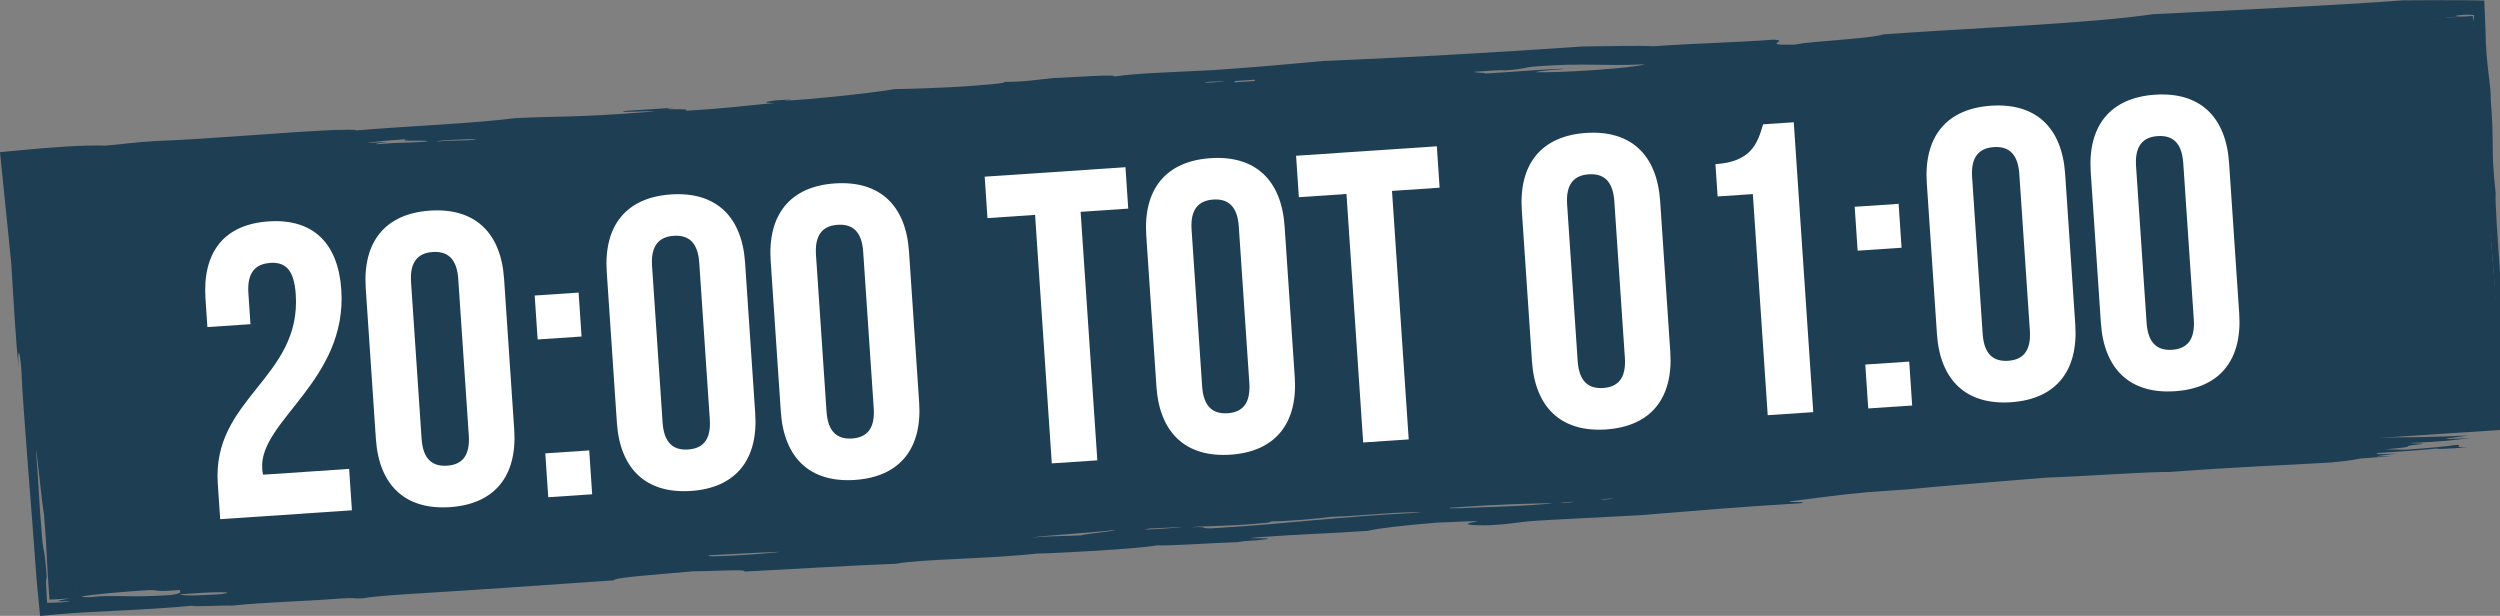 <svg xmlns="http://www.w3.org/2000/svg" id="a" viewBox="0 0 433.71 106.84"><rect x="0" y="0" width="433.71" height="106.84" fill="#808080" stroke="none"/><defs><style>.b{fill:#fff;}.c,.d{fill:#1e3e54;}.d{fill-rule:evenodd;}.e{isolation:isolate;}</style></defs><g><polygon class="c" points="3.85 30.58 429 2.76 434.84 74.52 9.69 102.35 3.85 30.58"></polygon><path class="d" d="M136.12,17.43c1.83-.12,1.36-.23-1.74,0-1.99,.29-1.97,.41,.03,.44-5.2,.45-7.69,.89-15.56,1.35,1.88-.55-6.16,.01-1.78-.54-2.89,.19-5.78,.38-8.67,.57-2.31,.46,9.2-.33,3.5,.21-12.27,.96-14.7,.65-22.54,1.04-7.99,.99-18.08,1.32-27.7,2.14,.5-.25-2.35-.06-3.49-.1-10.07,.46-20.75,1.52-31.19,1.93-4.31,.26-5.35,.52-8.64,.79-4.04-.12-9.51,.29-14.87,.81l-3.47,.33,.45,4.42c.54,5.3,1.06,10.52,1.5,14.8,.3,4.48,.77,14,1.34,18.46-.35-3.76,.14-3.79,.41-.03,.3,7.26,1.88,25.4,2.68,36.93,.05,.49,.1,1,.16,1.59l.41,4.29,3.09-.29c5.8-.54,14.94-.68,23.19-1.48,.58,.22,5.42-.11,7.02-.02,6.42-.65,10.39-.61,19.17-1.26,2.31-.15,1.63,.08,3.52-.01,1.12-.22,3.69-.45,6.94-.68,17.07-1.05,18.58-1.22,36.6-2.44-.1-.5,8.06-1.04,13.8-1.57,2.86,.03,9.46-.43,8.87,.05,8.75-.45,18.91-1.08,26.26-1.35,4.35-.83,16.68-.86,24.39-1.77,3.69-.04,18.18-.87,20.92-1.43,2.45,.11,9.86-.44,14.1-.56,.35-.11,1.42-.22,3.45-.34,5.68-.59-4.49-.12-.19-.49,8.1-.59,11.71-.61,19.26-1.13,1.82-.45,5.91-.92,11.94-1.42,2.36-.06,6.52-.36,7.1-.19-3.55,.46-1.08,.73,2.1,.64,5.52-.34,3.81-.57,10.37-.92,5.31-.28,10.49-.55,15.84-.83,11.07-.87,15.85-1.36,27.84-2.07,1.3-.35-2.58-.06-1.99-.32,4.41-.54,7.46-1.04,13.57-1.6,2.32-.16,4.64-.32,6.96-.49,6.64-.67,13.62-1.15,24.13-2.04,5.97-.18,17.36-1.03,21.21-.97,12.61-.94,18.58-1.08,28.07-1.65,4.25-.42,3.96-.52,4.97-.68,2.04-.16,4.94-.34,5.16-.45-5.39,.3,.57-.31,1.49-.43-3.07,.2-4.07,.15-3.72-.06,4.3-.29,8.38-.57,10.36-.8-.11,.15,1.87,.06,5.34-.21-3.21,.05-.2-.49-2.18-.4-1.08,.23-4.47,.52-8.49,.82-1-.05-2.73-.01-3.72-.06,7.34-.61,1.24-.41,6.57-.93,.27-.17-2.1-.04-1.99-.18,5.91-.26,7.17-.48,10.28-.85-8,.39-2.56-.06-.38-.45-10.03,.49-13.45,.21-21.54,.46,2.04-.37,3.93-.72,4.76-.87,10.15-.66,18.08-.96,22.36-1.59-5.22,.28,1.52-.26-.26-.29-9.93,.61-11.57,.3-19.46,.67-.04-.04-.56-.01-1.36,.04-.79,.06-1.88,.14-3.02,.22-2.3,.16-4.87,.34-6.05,.31,1.38-.18,2.12-.35,1.42-.49-11.75,.82-18.75,1.01-25.17,1.19-6.43,.18-12.28,.35-21.79,1.18-8.45,.12-24.94,1.13-36.58,1.6-.17,.39,2.99,.41,3.97,.66-5.96,.5-9.52,.98-15.22,1.49-2.17-.11-1.65-.18-7,.25-.61-.15-4.77,.11-5.38-.04,2-.14,1.8-.26,1.57-.38-3,.19-5.38,.31-6.94,.34,2.38,.31,2.57,.56-1.19,1.11-9.09,.73-18.46,.72-29.57,1.37-4.19,.32-3.51,.6-10.22,.93-3.9-.11-14.11,.26-22.6,1.02-2.49-.35-10.41-.04-22.63,.81-5.59,.06-12.1,.24-19.19,.48-4.41,.41,1.53,.52-1.51,.72-3.38-.11-7.42,.63-12.02,.86-9.16,.61-15.44,.86-20.75,.99-4.28,.25-5.29,.5-8.55,.75-1.25-.13-4.66,.01-8.69,.23-3.66,.39-9.65,.79-11.95,1.19-2.24,0-8.14,.45-10.37,.45,3.69-.46-.29-.33-1.84-.42-13,.92-18.26,1.17-29.21,2.09-.89,.62,3.4,.71,.19,1.08-5.52,.38-2.89-.29-8.69,.13-2.43,.36-12.66,.85-18.96,1.12-1.71,.33-2.92,.66-6.82,.99-5.77-.1-21.36,1.07-22.52,.38-6.77,.59-10.75,.81-16.02,1.19l3.86,4.42c-.14-1.62-.34-3.77-.56-6.19,.08-.27,.14-.71-.21-4.63-1-7.97-1.57-17.51-2.77-29.97-.32-4.86-.71-10.25-.88-13.85-.4-1.93-.56-7.44-.94-11.54-.27,.21-.62-1.36-1.09-5.55l-2.57,4.03c1.17-.14,2.65-.29,4.45-.44,11.69-.68,15.65-.39,27.76-1.15,.28-.18-.66-.36,1.69-.55,3.53-.2,3.42,.07,6.96-.13,2.4-.22,.23-.44,3.43-.66,15.61-.98,21.2-.62,38.15-2.06,4.33-.19,6.82-.15,12.14-.47,6-.31,7.3-.6,10.37-.9,3.32-.17,3.17,.11,8.68-.35-.03-.32,2.94-.65,8.62-1.22-.79-.36,3.61-.73,6.87-1.11-.58-.22-2.78-.23-1.8-.65,3.02-.19,5.38-.38,6.91-.56,3.02-.06,4.57,.07,10.42-.35,1.58,.09,3.9,.08,6.96-.02,3.46-.25,7.44-.02,8.68-.35-5.55,.04,5.49-.88,8.6-1.22,2.81,.04,8.7-.32,15.61-.81-.11,.2,.41,.31,1.77,.32,3.02-.21,5.39-.33,6.94-.34,.01,.36,6.98-.17,8.7-.02,8.08-.53,16.16-1.06,24.25-1.59,4.21-.14,8.43-.28,13.88-.58,3.84,.02,4.89,.39,12.2-.03,6.34-.35,6.62-.67,12.1-1.01,9.86-.51,17.3-.69,24.31-.83,.28-.15,2.73-.3,5.19-.45,2.39-.22,.22-.44,3.42-.66,1.17-.08,2.31-.15,3.47-.23,.59-.62,10.04-1.26,17.25-1.9,4.87-.04,13.06-.51,17.38-.48,10.38-.71,29.19-1.99,39.84-2.61,3.3-.26,4.33-.52,8.64-.78,7.78-.58,14.81-.67,20.79-1.36,.86,.07,1.86,.12,3.5,.1,2.64-.52,14.18-1.05,13.79-1.56-3.14-.07-6.63-.1-15.63,.59,.91-.45-6.14,.14-5.24-.32,6.92-.52,15.08-1.06,20.76-1.58,1.21-.04,2.35-.08,3.29-.12l-2.71-3.09c.47,6.96,.91,12.56,1.66,22.45,.2-.28,.59,3.11,.98,6.32,.39,3.2,.76,6.22,.9,5.14-1.02-10.99-.73-11.46-1.15-17.9,.16,.05,.62,6.2,.71,4.59-.69-7.61-1.18-11.12-1.84-18.17,.11,.31,.03-.97-.07-2.52l1.4,1.59c-1.44,.06-3.17,.16-3.29,.06-.68-.46-6.69-.24-8.74-.52,2.31-.41,6.16-.81,10.35-1.22-1.75,.11-2.19-.05-.02-.22,.77-.02,1.25,0,1.55,.04l.16,.02v.15c-.04,1.3-.33,.46-.27,2.58,.37,5.77,1.25,15.75,.99,16.02,.77,7.88,1.23,14,1.69,18.35-.64-8.48,.24-.37,.58,2.49,1,11.66,.66,11.29,1.42,20.49,.59,4.6,1.29,11.78,1.61,12.21-.57-7.52-.73-11.31-.25-8.81-.17-3.71-.73-11.32-1.22-18.26-.5-6.94-.92-13.21-.79-14.29-.46-4.2-.5-6.15-.52-8.14-.02-1.98,0-4-.35-8.3,.08-2.05-.47-3.57-.83-9.47-.03-1.42-.08-2.99-.17-5.01l-.11-2.53-2.14-.04c-3.42-.06-7.78-.02-11.99,0-11.67,.88-30.76,1.77-43.34,2.4-10.79,1.62-32.35,2.45-46.73,3.5-2.69,.81-12.06,1.12-15.53,1.78-6.3,.14-.45-.69-3.55-.86-8.67,.61-12.13,.54-20.8,1.14-2.93-.14-7.97,0-12.19,.04-18.22,1.25-32.45,1.99-45.07,2.52-5.65,.52-11.46,1.05-19.02,1.57-6.74,.38-13.22,.5-17.32,1.13,.56-.44-6.34,.09-10.42,.25-3.06,.29-5.04,.68-8.66,.68,.55,.25-3.59,.52-6.9,.78-5.16,.3-8.81,.41-12.16,.47-3.17,.59-14.02,1.78-19,2.01Zm72.88-3.13c.75-.21,1.52-.09,3.47-.23-.43,.16-3.44,.34-3.47,.23Zm5.2-.24c1.16-.08,2.31-.15,3.47-.23l.02,.22c-1.15,.08-2.31,.15-3.47,.23l-.02-.22Zm32.49,74.84c-16.84,.89-21.59,1.86-36.37,2.75-2.43,.1-.41-.36-3.62-.16,1.24-.28,5.64-.1,12.2-.72,1.69-.12,1.3-.21,1.66-.31,2.77-.02,8.12-.5,10.37-.79,5.59-.18,12.64-1.01,15.76-.76Zm-208.44,14.19c-4.42,.28-6.75,.29-6.99,.02,6.81-.56,10.1-.42,6.99-.02Zm234.46-16.04c.92-.01-1.2,.21-1.7,.21-.92,.01,1.2-.21,1.7-.21Zm-3.48,.24c0,.09-2.09,.22-3.42,.33-3.11,.2-6.37,.31-8.77,.39-1.38,.05-6.75,.34-5.34,.06,8.78-.63,12.77-.66,17.53-.79Zm-81.6,5.58c-3.32,.18-4.43,.07-8.75,.38,3.09-.4,10.43-.83,13.79-1.23,3.27-.15-4.94,.64-5.04,.85Zm91.97-6.38c.92-.01-1.2,.21-1.69,.21-.92,.01,1.2-.21,1.69-.21ZM29.51,103.24c-7,.49-9.86-.12-13.93,.36-4.85,.04,4.31-.88,10.36-1.23,1.86-.02,.58,.36,5.24-.02,.01,.3,.72,.58-1.67,.88Zm-17.38,1.03c-.31,.15-1.34,.24-2.27,.26l-1.69,.05-.12-2.12c-.1-1.68-.1-3.11,.12-1.61-.45-6.21-.53-4.44-.81-6.9-.74-8.44-.54-8.87-1.15-16.16,.41,2.37,1.02,9.13,1.43,11.5,.53,6.51,.43,7.65,.83,13.13l.12,1.59,1.23-.05c.51-.02,1.32-.07,2.28-.14-.5,.1-4.29,.71,.03,.44Zm192.75-12.86c.55,.12-9.32,.77-5.24,.25-.33,.04,.99-.02,2.39-.09,1.39-.07,2.84-.15,2.85-.15ZM70.49,24.14c-1.82,.53,4.33,.03,3.52,.42-4.17,.32-3.78,.05-8.67,.46-.3-.11,.37-.22,1.72-.33-.06-.1-2.13,.05-3.48,.12,1.13-.22,3.68-.45,6.9-.67Zm214.87-12.98c-2.03,.68-15.01,1.52-19.04,1.36,.74-.18,2.2-.37,5.17-.56-1.31-.16-9.72,.59-13.86,.8,.2-.21-2.14-.09-1.77-.32,2.45-.17,4.9-.34,5.21-.23,3.71-.26,3.28-.52,5.17-.67,8.96-.7,11.3-.02,19.13-.38ZM135.35,95.73c-1.82,.33-14.36,1.13-12.2,.59,3.97-.19,8.89-.49,12.2-.59ZM75.76,24.56c.24-.29,5.87-.42,6.92-.45-1.11,.4-3.71,.14-6.92,.45ZM29.19,100.2c-6.03,.49-2.98-.16-1.77-.32,2.35-.12,1.46,.18,1.77,.32Zm31.1-2.36c.9,0-1.23,.22-1.72,.22-.9,0,1.23-.22,1.72-.22Zm344.13-22.31c-.68,.16-1.52,.09-3.46,.22,.35-.12,3.38-.3,3.46-.22ZM23.96,100.1c.9,0-1.24,.22-1.72,.22-.9,0,1.23-.22,1.72-.22ZM379.17,8.3c2.31-.15,4.62-.3,6.93-.45,2.37,.06,1.7,.51,3.53,.65l-12.12,.79c.18-.33-1-.65,1.67-.99Z"></path></g><g class="e"><path class="b" d="M46.85,45.62c-2.51,.17-4,1.64-3.76,5.23l.36,5.39-7.47,.5-.33-4.89c-.54-8.05,3.17-12.91,10.93-13.44s12.09,3.81,12.63,11.85c1.06,15.81-14.28,22.75-13.72,31.02,.02,.36,.05,.72,.14,1.07l14.94-1,.48,7.18-22.85,1.54-.42-6.18c-1-14.8,14.5-18.29,13.53-32.81-.3-4.53-1.97-5.64-4.48-5.47Z"></path><path class="b" d="M63.45,49.99c-.54-8.05,3.39-12.93,11.15-13.45s12.31,3.79,12.85,11.84l1.76,26.15c.54,8.05-3.39,12.93-11.15,13.45-7.76,.52-12.31-3.79-12.85-11.84l-1.76-26.15Zm9.69,26.12c.24,3.59,1.91,4.85,4.43,4.68s4-1.64,3.76-5.23l-1.83-27.16c-.24-3.59-1.91-4.85-4.43-4.68-2.51,.17-4,1.64-3.76,5.23l1.83,27.16Z"></path><path class="b" d="M100.38,50.76l.51,7.62-7.62,.51-.51-7.62,7.62-.51Zm1.84,27.37l.51,7.62-7.62,.51-.51-7.61,7.62-.51Z"></path><path class="b" d="M105.26,47.18c-.54-8.05,3.39-12.93,11.15-13.45s12.31,3.79,12.85,11.84l1.76,26.15c.54,8.05-3.39,12.93-11.15,13.45-7.76,.52-12.31-3.79-12.85-11.84l-1.76-26.15Zm9.69,26.12c.24,3.59,1.91,4.85,4.43,4.68s4-1.64,3.76-5.23l-1.83-27.16c-.24-3.59-1.91-4.85-4.43-4.68-2.51,.17-4,1.64-3.76,5.23l1.83,27.16Z"></path><path class="b" d="M133.7,45.27c-.54-8.05,3.39-12.93,11.15-13.45,7.76-.52,12.31,3.79,12.85,11.84l1.76,26.15c.54,8.05-3.39,12.93-11.15,13.45-7.76,.52-12.31-3.79-12.85-11.84l-1.76-26.15Zm9.69,26.12c.24,3.59,1.91,4.85,4.43,4.68,2.51-.17,4-1.64,3.76-5.23l-1.83-27.16c-.24-3.59-1.91-4.85-4.43-4.68s-4,1.64-3.76,5.23l1.83,27.16Z"></path><path class="b" d="M170.82,30.65l24.43-1.64,.48,7.18-8.26,.56,2.9,43.11-7.9,.53-2.9-43.11-8.26,.56-.48-7.18Z"></path><path class="b" d="M198.86,40.89c-.54-8.05,3.39-12.93,11.15-13.45,7.76-.52,12.31,3.79,12.85,11.84l1.76,26.15c.54,8.05-3.39,12.93-11.15,13.45-7.76,.52-12.31-3.79-12.85-11.84l-1.76-26.15Zm9.69,26.12c.24,3.59,1.91,4.85,4.43,4.68,2.51-.17,4-1.64,3.76-5.23l-1.83-27.16c-.24-3.59-1.91-4.85-4.43-4.68-2.51,.17-4,1.64-3.76,5.23l1.83,27.16Z"></path><path class="b" d="M224.84,27.02l24.43-1.64,.48,7.18-8.26,.56,2.9,43.11-7.9,.53-2.9-43.11-8.26,.56-.48-7.18Z"></path><path class="b" d="M264.01,36.51c-.54-8.05,3.39-12.93,11.15-13.45,7.76-.52,12.31,3.79,12.85,11.84l1.76,26.15c.54,8.05-3.39,12.93-11.15,13.45s-12.31-3.79-12.85-11.84l-1.76-26.15Zm9.69,26.12c.24,3.59,1.91,4.85,4.43,4.68,2.51-.17,4-1.64,3.76-5.23l-1.83-27.16c-.24-3.59-1.91-4.85-4.43-4.68s-4,1.64-3.76,5.23l1.83,27.16Z"></path><path class="b" d="M297.6,28.48c6.11-.41,7.27-3.45,8.27-6.91l5.32-.36,3.38,50.29-7.9,.53-2.58-38.36-6.11,.41-.38-5.6Z"></path><path class="b" d="M329.38,35.36l.51,7.62-7.62,.51-.51-7.62,7.62-.51Zm1.84,27.37l.51,7.62-7.62,.51-.51-7.62,7.62-.51Z"></path><path class="b" d="M334.27,31.79c-.54-8.05,3.39-12.93,11.15-13.45,7.76-.52,12.31,3.79,12.85,11.84l1.76,26.15c.54,8.05-3.39,12.93-11.15,13.45-7.76,.52-12.31-3.79-12.85-11.84l-1.76-26.15Zm9.69,26.12c.24,3.59,1.91,4.85,4.43,4.68,2.51-.17,4-1.64,3.76-5.23l-1.83-27.16c-.24-3.59-1.91-4.85-4.43-4.68-2.51,.17-4,1.64-3.76,5.23l1.83,27.16Z"></path><path class="b" d="M362.71,29.88c-.54-8.05,3.39-12.93,11.15-13.45,7.76-.52,12.31,3.79,12.85,11.84l1.76,26.15c.54,8.05-3.39,12.93-11.15,13.45s-12.31-3.79-12.85-11.84l-1.76-26.15Zm9.69,26.12c.24,3.59,1.91,4.85,4.43,4.68,2.51-.17,4-1.64,3.76-5.23l-1.83-27.16c-.24-3.59-1.91-4.85-4.43-4.68s-4,1.64-3.76,5.23l1.83,27.16Z"></path></g></svg>